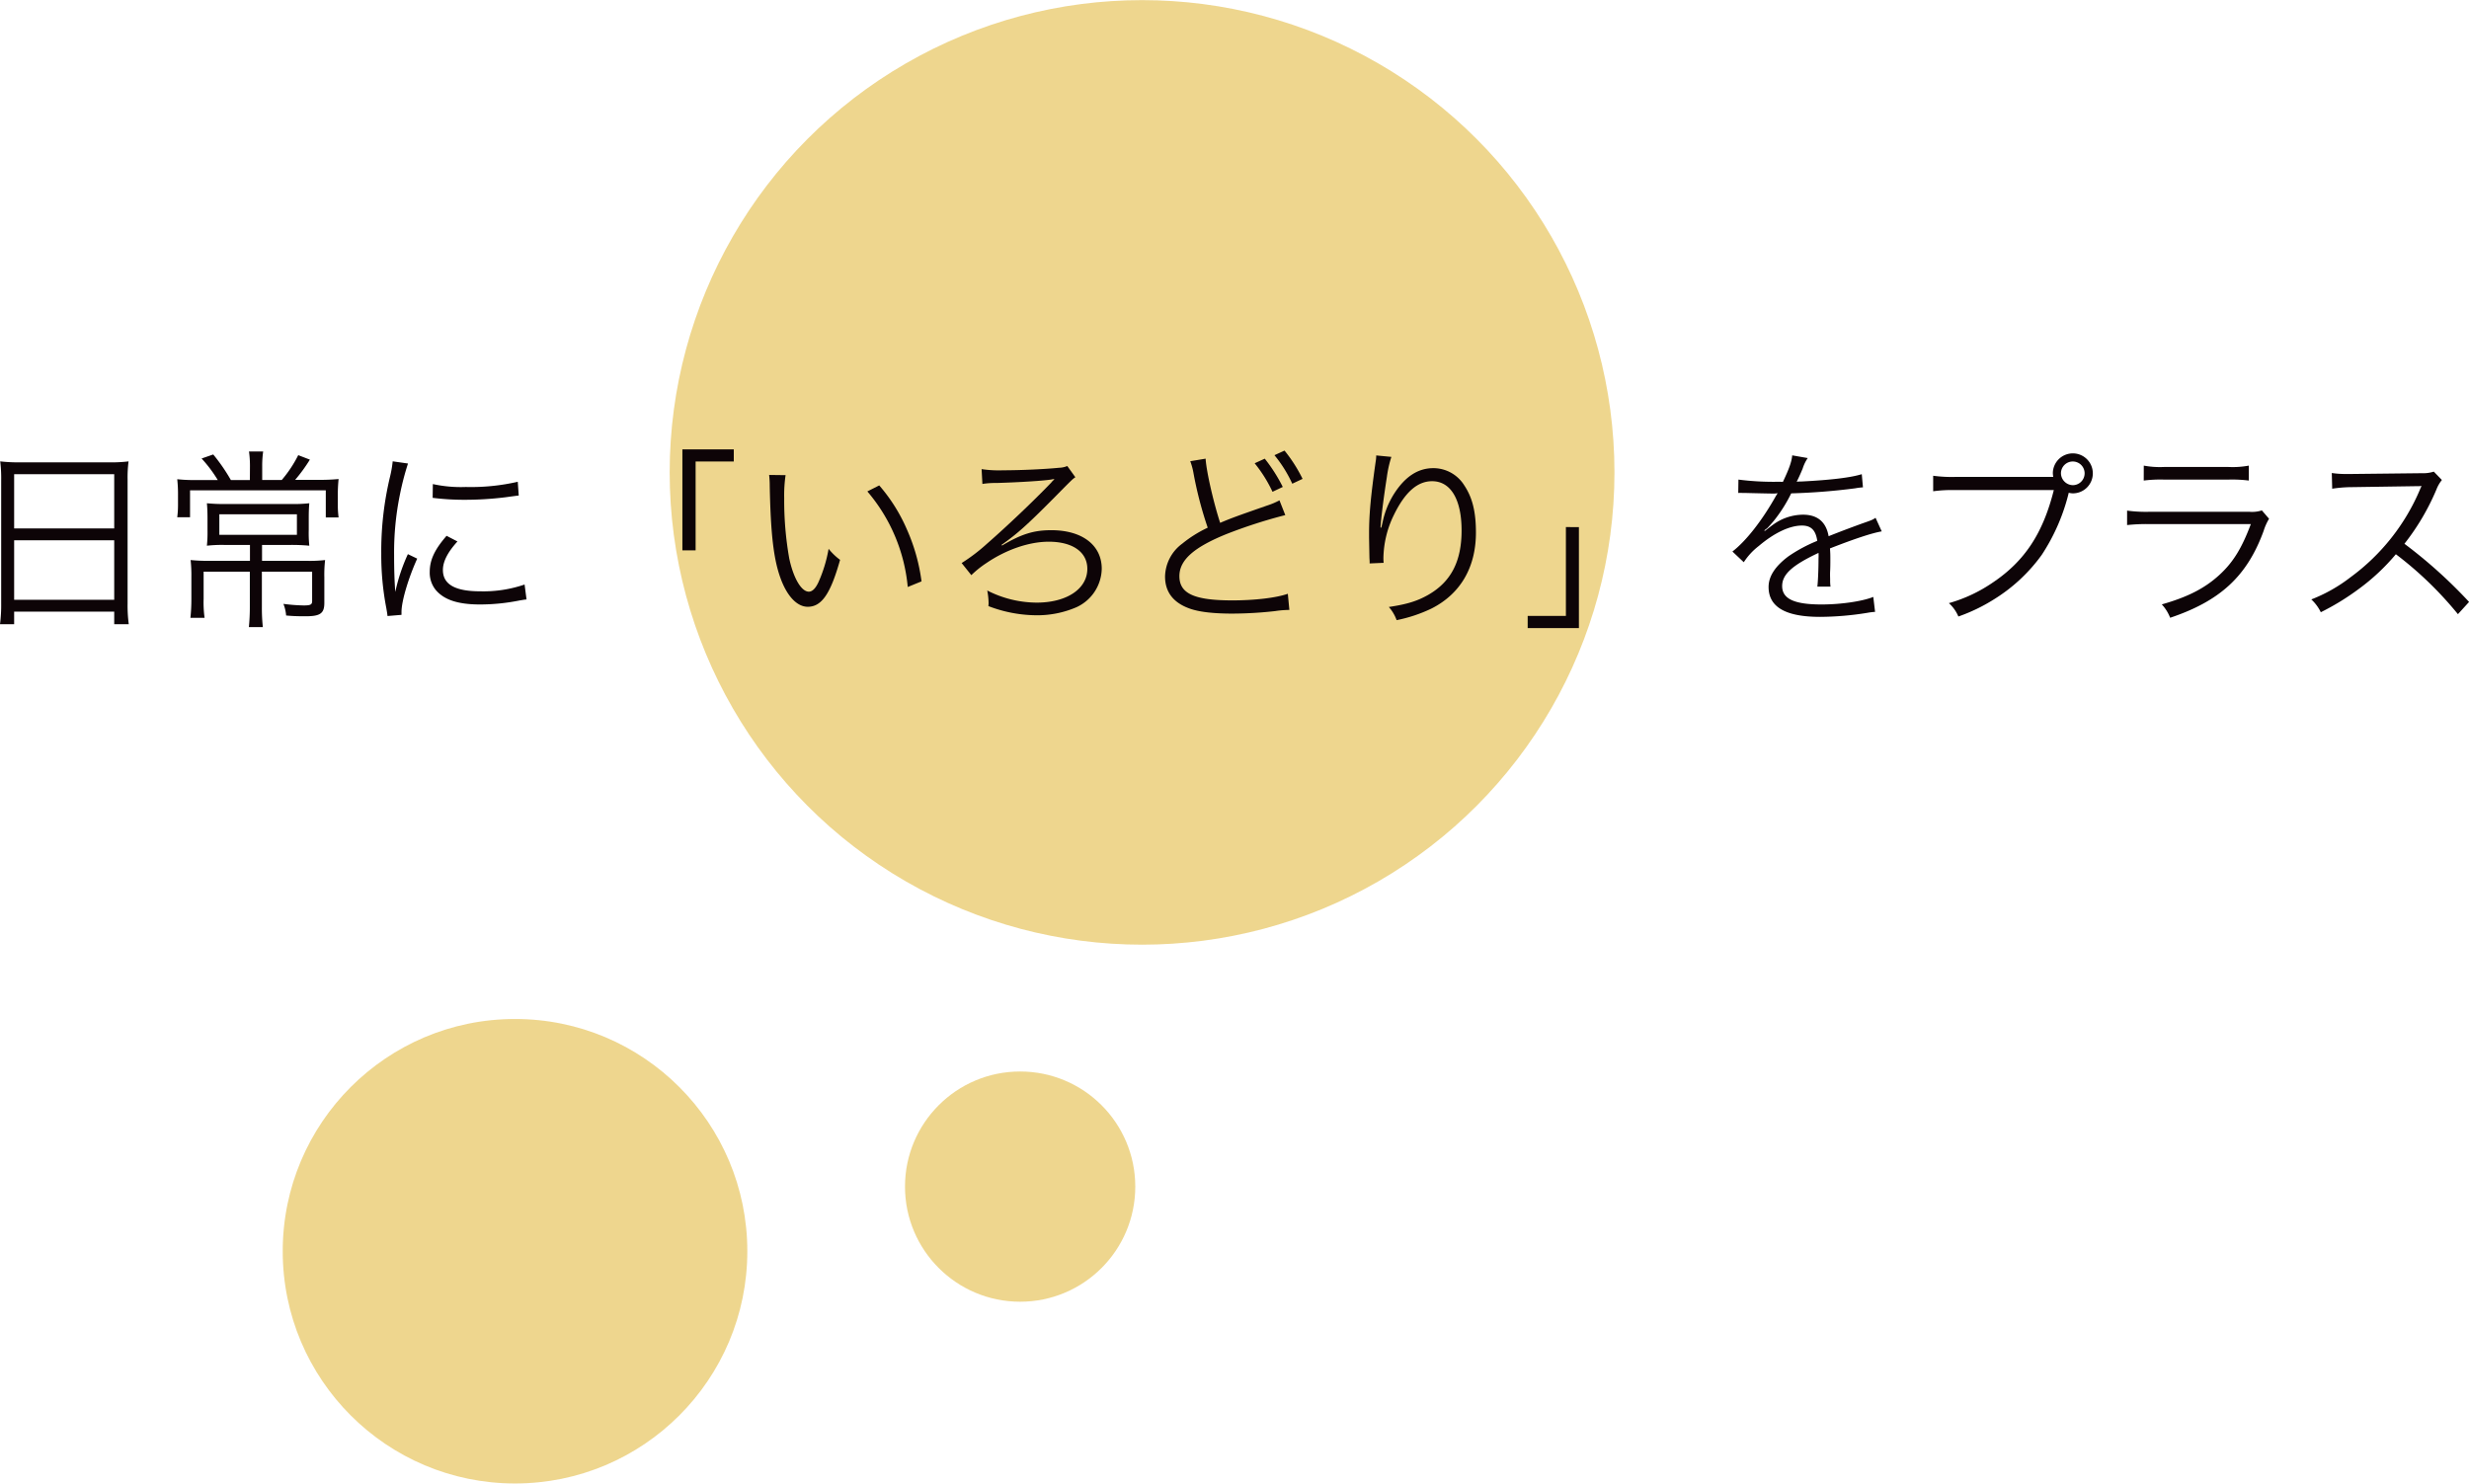 <svg xmlns="http://www.w3.org/2000/svg" width="215.6mm" height="129.58mm" viewBox="0 0 611.14 367.31"><defs><style>.a{fill:#deaf1e;opacity:0.5;}.b{fill:#0d0407;}</style></defs><circle class="a" cx="282.69" cy="116.96" r="116.93"/><circle class="a" cx="127.48" cy="309.79" r="57.5"/><circle class="a" cx="252.51" cy="293.79" r="28.5"/><path class="b" d="M50.47,147.87a33.86,33.86,0,0,0-.24-4.7,39.34,39.34,0,0,0,5.13.24H77a35.18,35.18,0,0,0,5-.24,30.4,30.4,0,0,0-.24,4.41v30.78a35.42,35.42,0,0,0,.29,5.13H78.45v-3.12H53.68v3.12h-3.5a37.2,37.2,0,0,0,.29-5.09Zm3.21,11.91H78.45V146.34H53.68Zm0,17.66H78.45V162.71H53.68Z" transform="translate(-50.18 -28.94)"/><path class="b" d="M112.05,144.22a25.22,25.22,0,0,0-.24-3.5h3.51a24.26,24.26,0,0,0-.24,3.5v3.56h4.84a30.56,30.56,0,0,0,4.08-6.15l2.88,1.11a40,40,0,0,1-3.64,5h5.42a48.48,48.48,0,0,0,5.33-.2,37.84,37.84,0,0,0-.19,4.37v2.4a23,23,0,0,0,.19,2.74h-3.17v-6.72H97.22V157H94.05a23.5,23.5,0,0,0,.19-2.92v-2.55a33.21,33.21,0,0,0-.19-3.94,39.76,39.76,0,0,0,4.94.2h5.09a33.3,33.3,0,0,0-4-5.33l2.88-1a45.08,45.08,0,0,1,4.37,6.34h4.7Zm-6.33,19.64a33.51,33.51,0,0,0-4.33.19,32.62,32.62,0,0,0,.15-3.94v-2.78c0-1.58-.05-2.74-.15-3.79a43,43,0,0,0,4.52.19h16.41a36.06,36.06,0,0,0,4.42-.19c-.1,1.15-.14,2.06-.14,3.84v2.73a31.11,31.11,0,0,0,.14,3.94,45.56,45.56,0,0,0-4.7-.19h-7v3.93h11a32.57,32.57,0,0,0,4.61-.19,31.39,31.39,0,0,0-.19,4.23v6.38c0,2.59-1,3.31-4.61,3.31-1.35,0-2.84,0-4.85-.19a9.77,9.77,0,0,0-.67-2.88,44.13,44.13,0,0,0,5,.39c1.72,0,2.11-.2,2.11-1.11v-7.25H115v8.84a44,44,0,0,0,.24,4.89h-3.46a48.65,48.65,0,0,0,.24-4.89v-8.84H100.58v6.72a27.44,27.44,0,0,0,.24,4.71H97.31a42.58,42.58,0,0,0,.24-4.75v-5.38a34.29,34.29,0,0,0-.19-4.18,40.27,40.27,0,0,0,4.51.19h10.18v-3.93Zm-1.25-7.59v5.09h19.2v-5.09Z" transform="translate(-50.18 -28.94)"/><path class="b" d="M151.17,143.7a67.52,67.52,0,0,0-2,7.68,71.45,71.45,0,0,0-1.44,15c0,3.75.1,6.58.29,9.12a45.06,45.06,0,0,1,3.12-9.36l2.31,1.11c-2.16,4.75-3.89,10.51-3.89,13.2v.72l-3.46.29c-.09-.77-.14-1-.29-1.92A69,69,0,0,1,144.55,166a79.13,79.13,0,0,1,2.16-19,27.42,27.42,0,0,0,.67-3.84ZM163.41,163c-2.4,2.64-3.6,4.95-3.6,7.06,0,3.55,3,5.28,9.22,5.28a31.48,31.48,0,0,0,11-1.68l.48,3.7c-.62.05-.72.09-1.68.24a49.7,49.7,0,0,1-9.84,1c-5.47,0-8.93-1.15-11-3.65a6.79,6.79,0,0,1-1.44-4.42c0-2.93,1.2-5.52,4.17-8.93Zm-6.09-14.21a32.45,32.45,0,0,0,8.16.72,51.77,51.77,0,0,0,12.86-1.29l.24,3.41c-.09,0-1.2.14-3.31.43a82,82,0,0,1-10.32.62,63.09,63.09,0,0,1-7.68-.48Z" transform="translate(-50.18 -28.94)"/><path class="b" d="M219.09,165.2v-25h12.72v3h-9.45v22Z" transform="translate(-50.18 -28.94)"/><path class="b" d="M244.63,146.58a34.62,34.62,0,0,0-.34,5.71,82.18,82.18,0,0,0,1.25,14.93c1.05,4.89,3,8.21,4.85,8.21.86,0,1.68-.82,2.4-2.4a34.62,34.62,0,0,0,2.49-8.21,15,15,0,0,0,2.84,2.73c-2.36,8.41-4.56,11.62-8,11.62-2.69,0-5.19-2.69-6.82-7.3s-2.35-10.7-2.59-22.51a24.89,24.89,0,0,0-.15-2.83Zm23.18,2.54a41.89,41.89,0,0,1,6.87,10.95,46.3,46.3,0,0,1,3.6,12.81l-3.41,1.39a42.36,42.36,0,0,0-10-23.66Z" transform="translate(-50.18 -28.94)"/><path class="b" d="M293.15,145.09a28.75,28.75,0,0,0,5.33.29c4.47,0,10.56-.29,13.88-.63a5.55,5.55,0,0,0,2-.43l2,2.78c-.72.48-.72.48-5.18,5-7,7.06-9.22,9-13.11,11.76l.15.14c4.8-2.83,7.82-3.79,12.19-3.79,7.63,0,12.48,3.7,12.48,9.55a10.7,10.7,0,0,1-6.24,9.51,24.53,24.53,0,0,1-10.23,2A33.55,33.55,0,0,1,294.83,179a5.84,5.84,0,0,0,.05-.86,18.14,18.14,0,0,0-.33-3,27.11,27.11,0,0,0,12.24,3c7.44,0,12.53-3.41,12.53-8.36,0-4.17-3.65-6.72-9.56-6.72-4.89,0-10.6,2-15.41,5.28a24.59,24.59,0,0,0-3.74,3l-2.4-3a44.63,44.63,0,0,0,6.24-4.75c5-4.37,11.52-10.56,15.94-15.17a4.15,4.15,0,0,1,.43-.48l.38-.38-.09,0a3,3,0,0,0-.63.09c-2.06.34-8.3.72-13.68.87a19.78,19.78,0,0,0-3.45.24Z" transform="translate(-50.18 -28.94)"/><path class="b" d="M348.6,142.5c.19,3.21,2,11,3.6,15.89,2.83-1.2,4.17-1.68,11.61-4.28a18.44,18.44,0,0,0,3.07-1.29l1.44,3.65a125.07,125.07,0,0,0-14.44,4.65c-8.21,3.31-11.77,6.48-11.77,10.47,0,4.32,3.7,6,13.11,6,5.52,0,10.9-.63,13.73-1.64l.38,4a24.71,24.71,0,0,0-3.55.29,96.12,96.12,0,0,1-10.61.62c-4.75,0-8.35-.43-10.66-1.3-3.93-1.44-5.95-4.08-5.95-7.87a10.38,10.38,0,0,1,4.27-8.16,30.17,30.17,0,0,1,6.29-3.94,95.36,95.36,0,0,1-3.5-13.39,16.46,16.46,0,0,0-.82-3.07Zm14.64,0a40.1,40.1,0,0,1,4.46,7l-2.54,1.2a33.89,33.89,0,0,0-4.42-7.06Zm4.89-2a36.54,36.54,0,0,1,4.47,7l-2.55,1.2a31.93,31.93,0,0,0-4.41-7.06Z" transform="translate(-50.18 -28.94)"/><path class="b" d="M394.58,142.06a28.35,28.35,0,0,0-1.11,4.95c-.76,4.85-1.44,10.08-1.58,12.53l.19.05c.1-.39.1-.39.34-1.4a21.12,21.12,0,0,1,2.93-7.15c2.69-4.13,5.85-6.19,9.6-6.19a9,9,0,0,1,7.68,4.27c2,3,2.88,6.53,2.88,11.67,0,8.68-3.89,15.26-11.09,18.86a36.33,36.33,0,0,1-8.54,2.83,10,10,0,0,0-1.93-3.26c4.47-.67,7-1.44,9.75-3,5.62-3.22,8.26-8.26,8.26-15.94s-2.69-12.2-7.3-12.2c-3.65,0-6.72,2.74-9.46,8.36a25,25,0,0,0-2.59,10.7c0,.19,0,.43.05,1.15l-3.46.15v-.53l-.05-.86-.09-5v-1.1c0-4.7.43-9.22,1.63-17.71a9.14,9.14,0,0,0,.14-1.54Z" transform="translate(-50.18 -28.94)"/><path class="b" d="M441,159.44v25H428.32v-3h9.46v-22Z" transform="translate(-50.18 -28.94)"/><path class="b" d="M491.49,148.26c1.59-3.36,2.16-5,2.31-6.58l3.84.67a9.9,9.9,0,0,0-1.25,2.59c-.63,1.54-1.25,2.84-1.49,3.27a7.92,7.92,0,0,1,1-.05c7.68-.38,12.48-1,15.12-1.82l.29,3.26a16,16,0,0,0-1.92.24,155.33,155.33,0,0,1-15.84,1.25,36.18,36.18,0,0,1-4.32,6.82c-.48.57-1.45,1.68-1.64,1.82s-.57.43-.62.48a0,0,0,0,1-.05,0v.05a.42.42,0,0,0,.1.14c1.73-1.34,1.73-1.34,2.21-1.68a12.71,12.71,0,0,1,7.24-2.35c3.56,0,5.72,1.77,6.34,5.33,3.5-1.4,6.24-2.4,8.35-3.17,2.36-.82,2.5-.87,3.27-1.39l1.53,3.36c-2.49.43-6.81,1.87-12.81,4.22.09,1.25.09,1.73.09,2.93,0,.62,0,1.68-.05,2.64s0,1.73,0,2.16a11.21,11.21,0,0,0,.09,1.73l-3.26,0c.14-1.05.29-4,.29-6.91a12.13,12.13,0,0,0,0-1.44c-6.53,3.07-9,5.33-9,8.21,0,3.17,3,4.56,9.75,4.56,4.75,0,10.08-.77,12.81-1.87l.44,3.7a15.59,15.59,0,0,0-1.92.24,75.07,75.07,0,0,1-11.67,1c-8.59,0-12.77-2.45-12.77-7.4,0-2.64,1.63-5.13,4.9-7.58a37.25,37.25,0,0,1,7.15-3.84c-.38-2.64-1.53-3.79-3.79-3.79-3,0-6.82,1.77-10.71,5.08a16,16,0,0,0-3.69,4L479,165.49c3.31-2.54,7.3-7.58,10.75-13.73l.44-.72a5.29,5.29,0,0,1-.92.1c-.77,0-5.28-.1-7-.15h-.77a8.26,8.26,0,0,0-1.06,0l.05-3.31a67.94,67.94,0,0,0,10.27.53Z" transform="translate(-50.18 -28.94)"/><path class="b" d="M558.41,147a7.35,7.35,0,0,1-.1-.91,4.95,4.95,0,1,1,4.94,5,4.41,4.41,0,0,1-1-.15,49,49,0,0,1-6.68,15.37,41.33,41.33,0,0,1-11.8,11,43.43,43.43,0,0,1-8.84,4.27,9.35,9.35,0,0,0-2.35-3.31,37,37,0,0,0,10.85-5.09c7.87-5.28,12.43-12.14,15.12-22.9H534.07a33.35,33.35,0,0,0-5.38.29v-3.84a34.27,34.27,0,0,0,5.42.29h24.3Zm1.91-.87a3,3,0,0,0,2.93,2.93,2.93,2.93,0,1,0-2.93-2.93Z" transform="translate(-50.18 -28.94)"/><path class="b" d="M576.69,155.36a34.56,34.56,0,0,0,5.62.29h24.62a8,8,0,0,0,3.12-.34l1.78,2.07a13.72,13.72,0,0,0-1.34,3c-4.08,11.19-10.71,17.33-23.14,21.51a10.39,10.39,0,0,0-2.07-3.31c6.44-1.83,10.66-4,14.26-7.3,3.41-3.12,5.57-6.67,7.78-12.58H582.26a44.53,44.53,0,0,0-5.57.24Zm4.13-11.14a21.83,21.83,0,0,0,5,.34h16a21.83,21.83,0,0,0,5-.34v3.7a32.2,32.2,0,0,0-5-.24H585.81a32.2,32.2,0,0,0-5,.24Z" transform="translate(-50.18 -28.94)"/><path class="b" d="M658.58,181a89.23,89.23,0,0,0-15.36-14.84,51.81,51.81,0,0,1-9.17,8.59,61.42,61.42,0,0,1-9.41,5.77,10.72,10.72,0,0,0-2.35-3.17,38.69,38.69,0,0,0,9.74-5.52,52,52,0,0,0,17.14-21.65c.1-.29.15-.34.24-.58a.93.93,0,0,0,.15-.34,8,8,0,0,1-1.16.05l-16,.24a32.36,32.36,0,0,0-4.94.39l-.1-3.89a22.79,22.79,0,0,0,3.79.24h1.25l17.14-.19a8.92,8.92,0,0,0,3.07-.39l2,2.07a8.88,8.88,0,0,0-1.35,2.35,58.1,58.1,0,0,1-7.92,13.44,119.65,119.65,0,0,1,16,14.4Z" transform="translate(-50.18 -28.94)"/></svg>